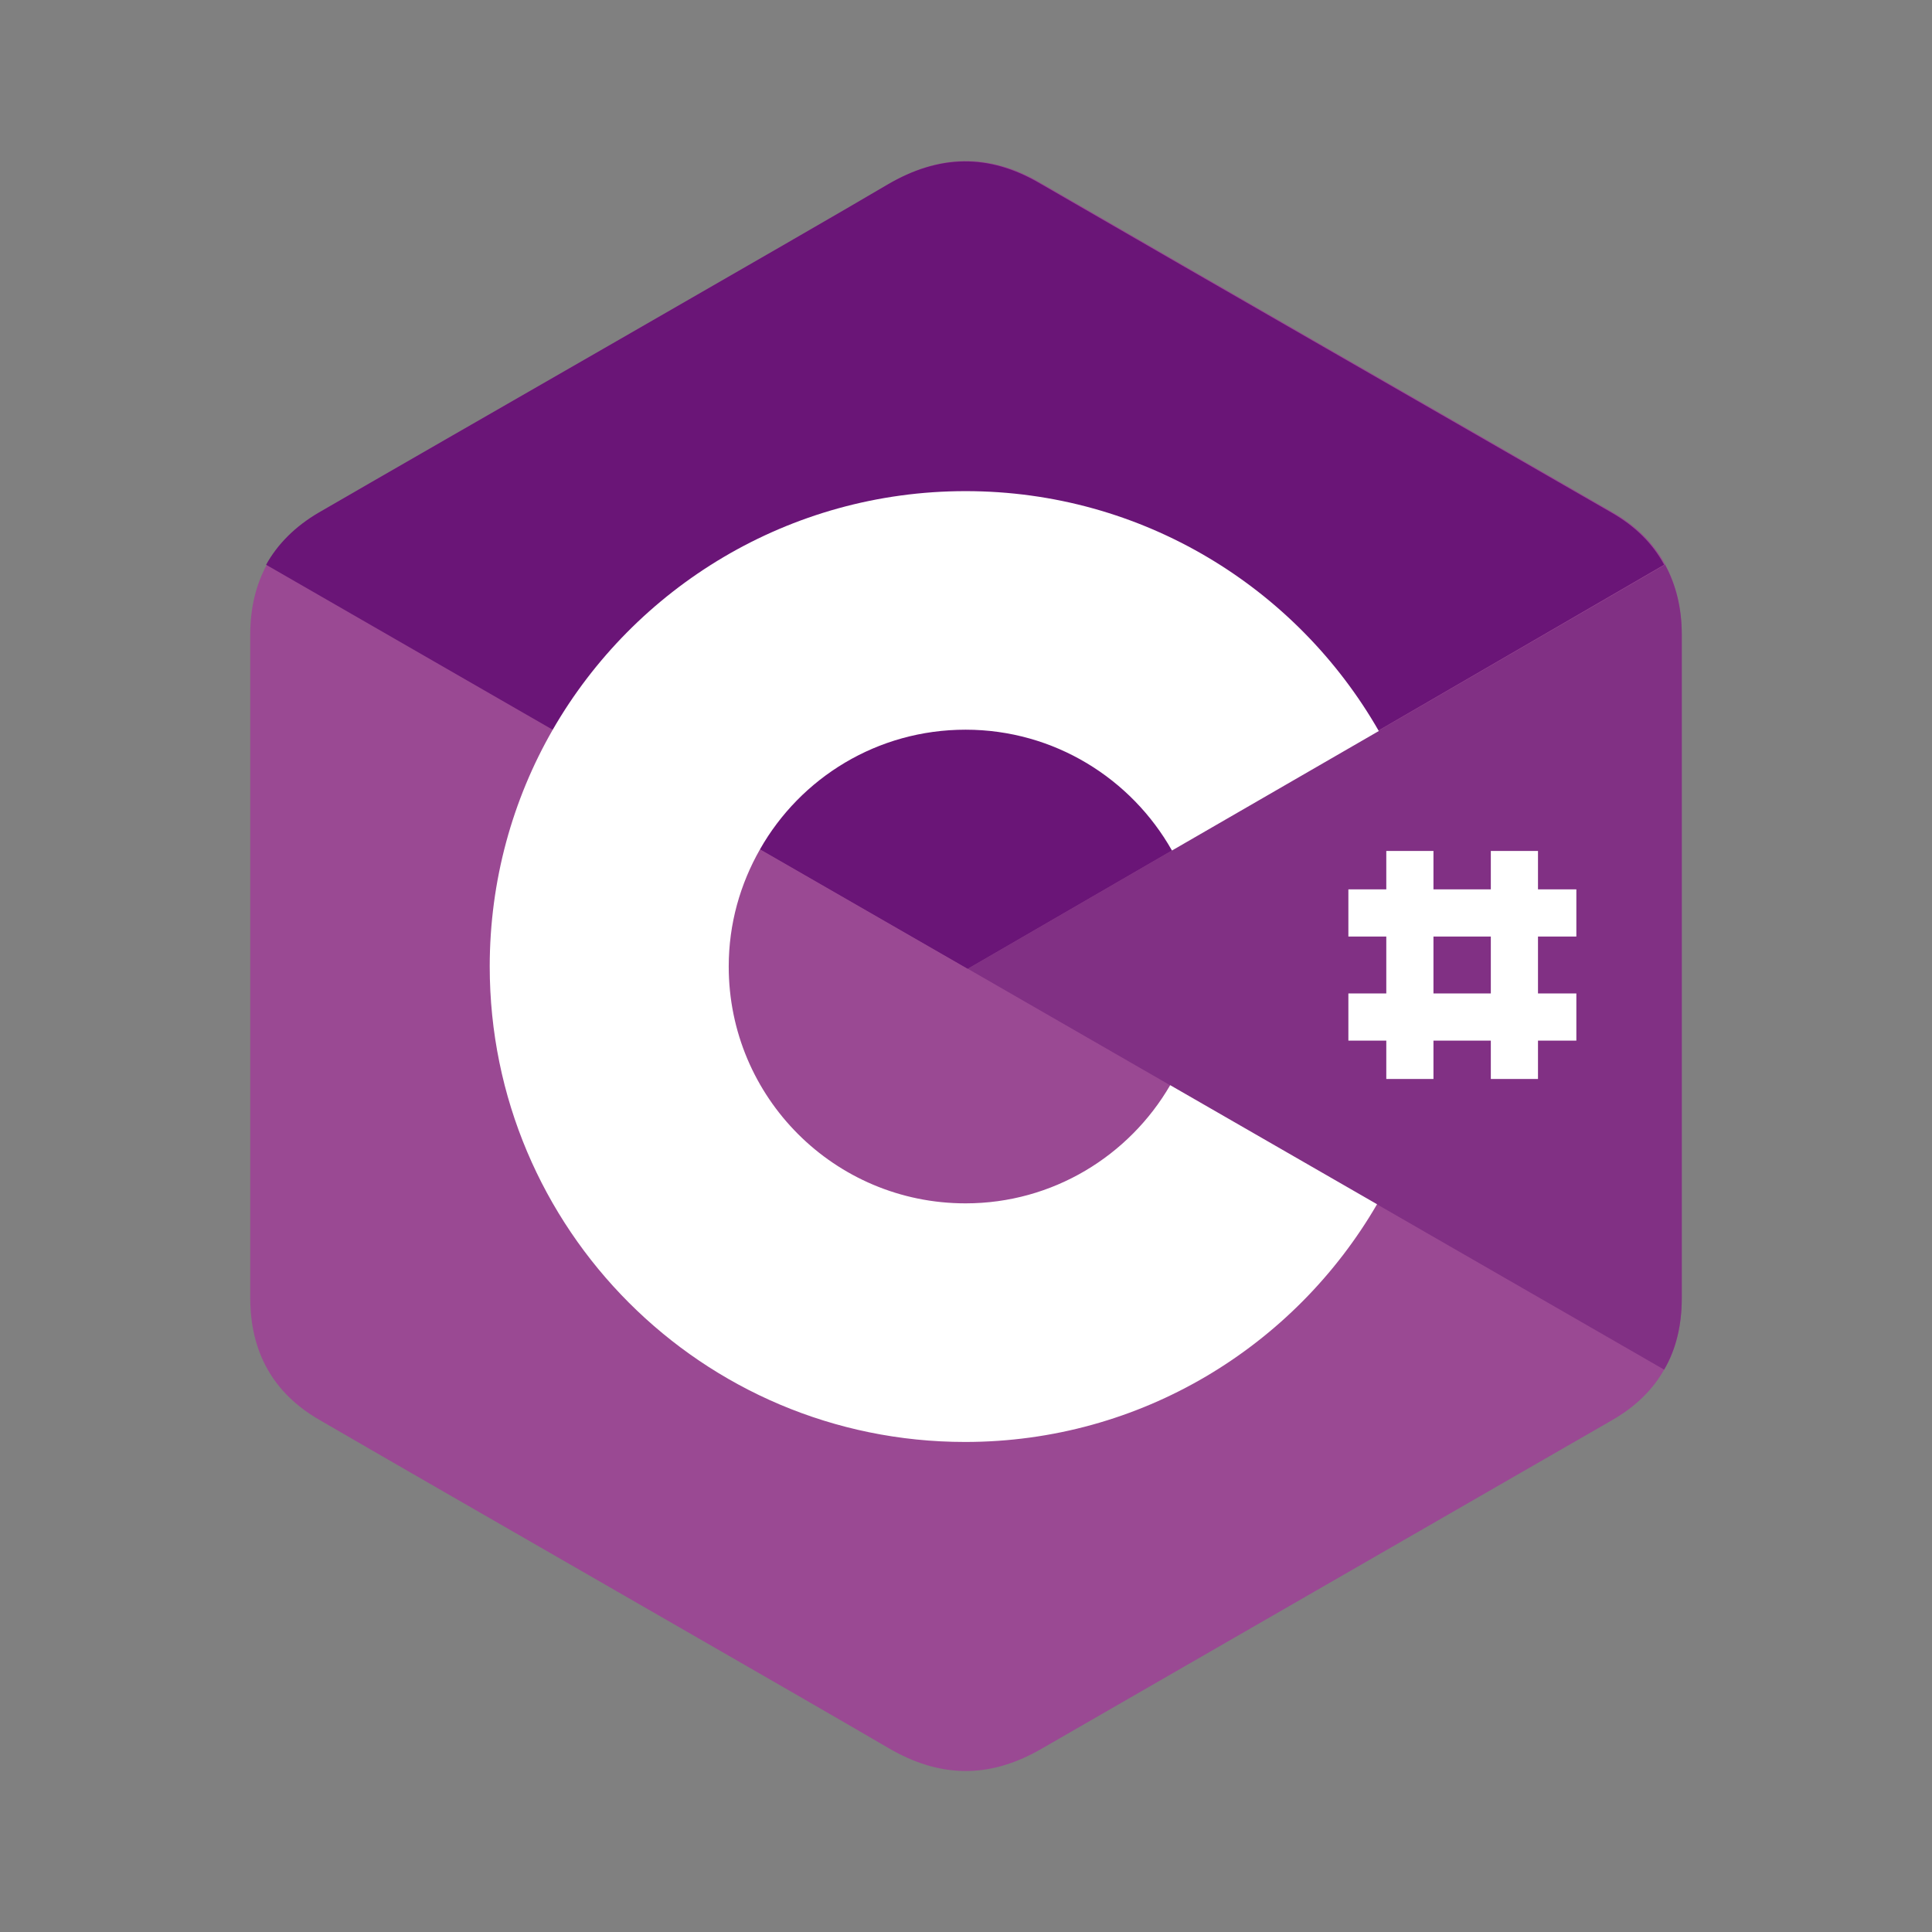 <svg width="48" height="48" viewBox="0 0 48 48" fill="none" xmlns="http://www.w3.org/2000/svg">
<rect x="0" y="0" width="48" height="48" fill="#808080" stroke="none"/>
<path d="M41.783 32.253C41.783 32.921 41.641 33.524 41.345 34.028C41.06 34.532 40.633 34.948 40.063 35.277C35.33 38.005 30.585 40.733 25.852 43.462C24.57 44.196 23.343 44.174 22.072 43.429C20.187 42.322 10.742 36.909 7.937 35.277C6.776 34.608 6.217 33.578 6.217 32.242V15.762C6.217 15.105 6.359 14.524 6.633 14.02C6.918 13.505 7.356 13.067 7.937 12.727C10.753 11.095 20.187 5.693 22.072 4.575C23.343 3.83 24.581 3.798 25.852 4.543C30.585 7.282 35.33 9.999 40.063 12.727C40.654 13.067 41.082 13.494 41.367 14.02C41.641 14.524 41.783 15.105 41.783 15.762V32.253Z" fill="#9A4993"/>
<path d="M24.044 24.067L6.611 14.031C6.896 13.516 7.335 13.078 7.915 12.738C10.731 11.105 20.165 5.704 22.05 4.586C23.321 3.841 24.559 3.808 25.83 4.553C30.563 7.292 35.308 10.01 40.041 12.738C40.633 13.078 41.06 13.505 41.345 14.031L24.044 24.067Z" fill="#6A1577"/>
<path d="M18.883 21.098C19.902 19.323 21.809 18.129 23.989 18.129C26.192 18.129 28.109 19.334 29.117 21.131L24.044 24.067L18.883 21.098Z" fill="#6A1577"/>
<path d="M41.783 32.253C41.783 32.921 41.641 33.524 41.345 34.028L24.044 24.068L41.367 14.031C41.641 14.535 41.783 15.116 41.783 15.774V32.253Z" fill="#813084"/>
<path d="M29.117 21.131C28.109 19.346 26.192 18.129 23.989 18.129C21.798 18.129 19.891 19.324 18.883 21.099C18.39 21.964 18.105 22.95 18.105 24.013C18.105 27.267 20.735 29.897 23.989 29.897C26.159 29.897 28.054 28.714 29.073 26.961L34.212 29.919C32.163 33.447 28.35 35.825 23.978 35.825C17.448 35.825 12.167 30.532 12.167 24.013C12.167 21.877 12.736 19.86 13.733 18.129C15.771 14.59 19.606 12.202 23.989 12.202C28.383 12.202 32.218 14.601 34.256 18.162L29.117 21.131ZM35.614 26.807H34.442V21.142H35.614V26.807ZM38.211 26.807H37.039V21.142H38.211V26.807Z" fill="white"/>
<path d="M39.164 25.854H33.5V24.682H39.164V25.854ZM39.164 23.268H33.5V22.096H39.164V23.268Z" fill="white"/>
</svg>
